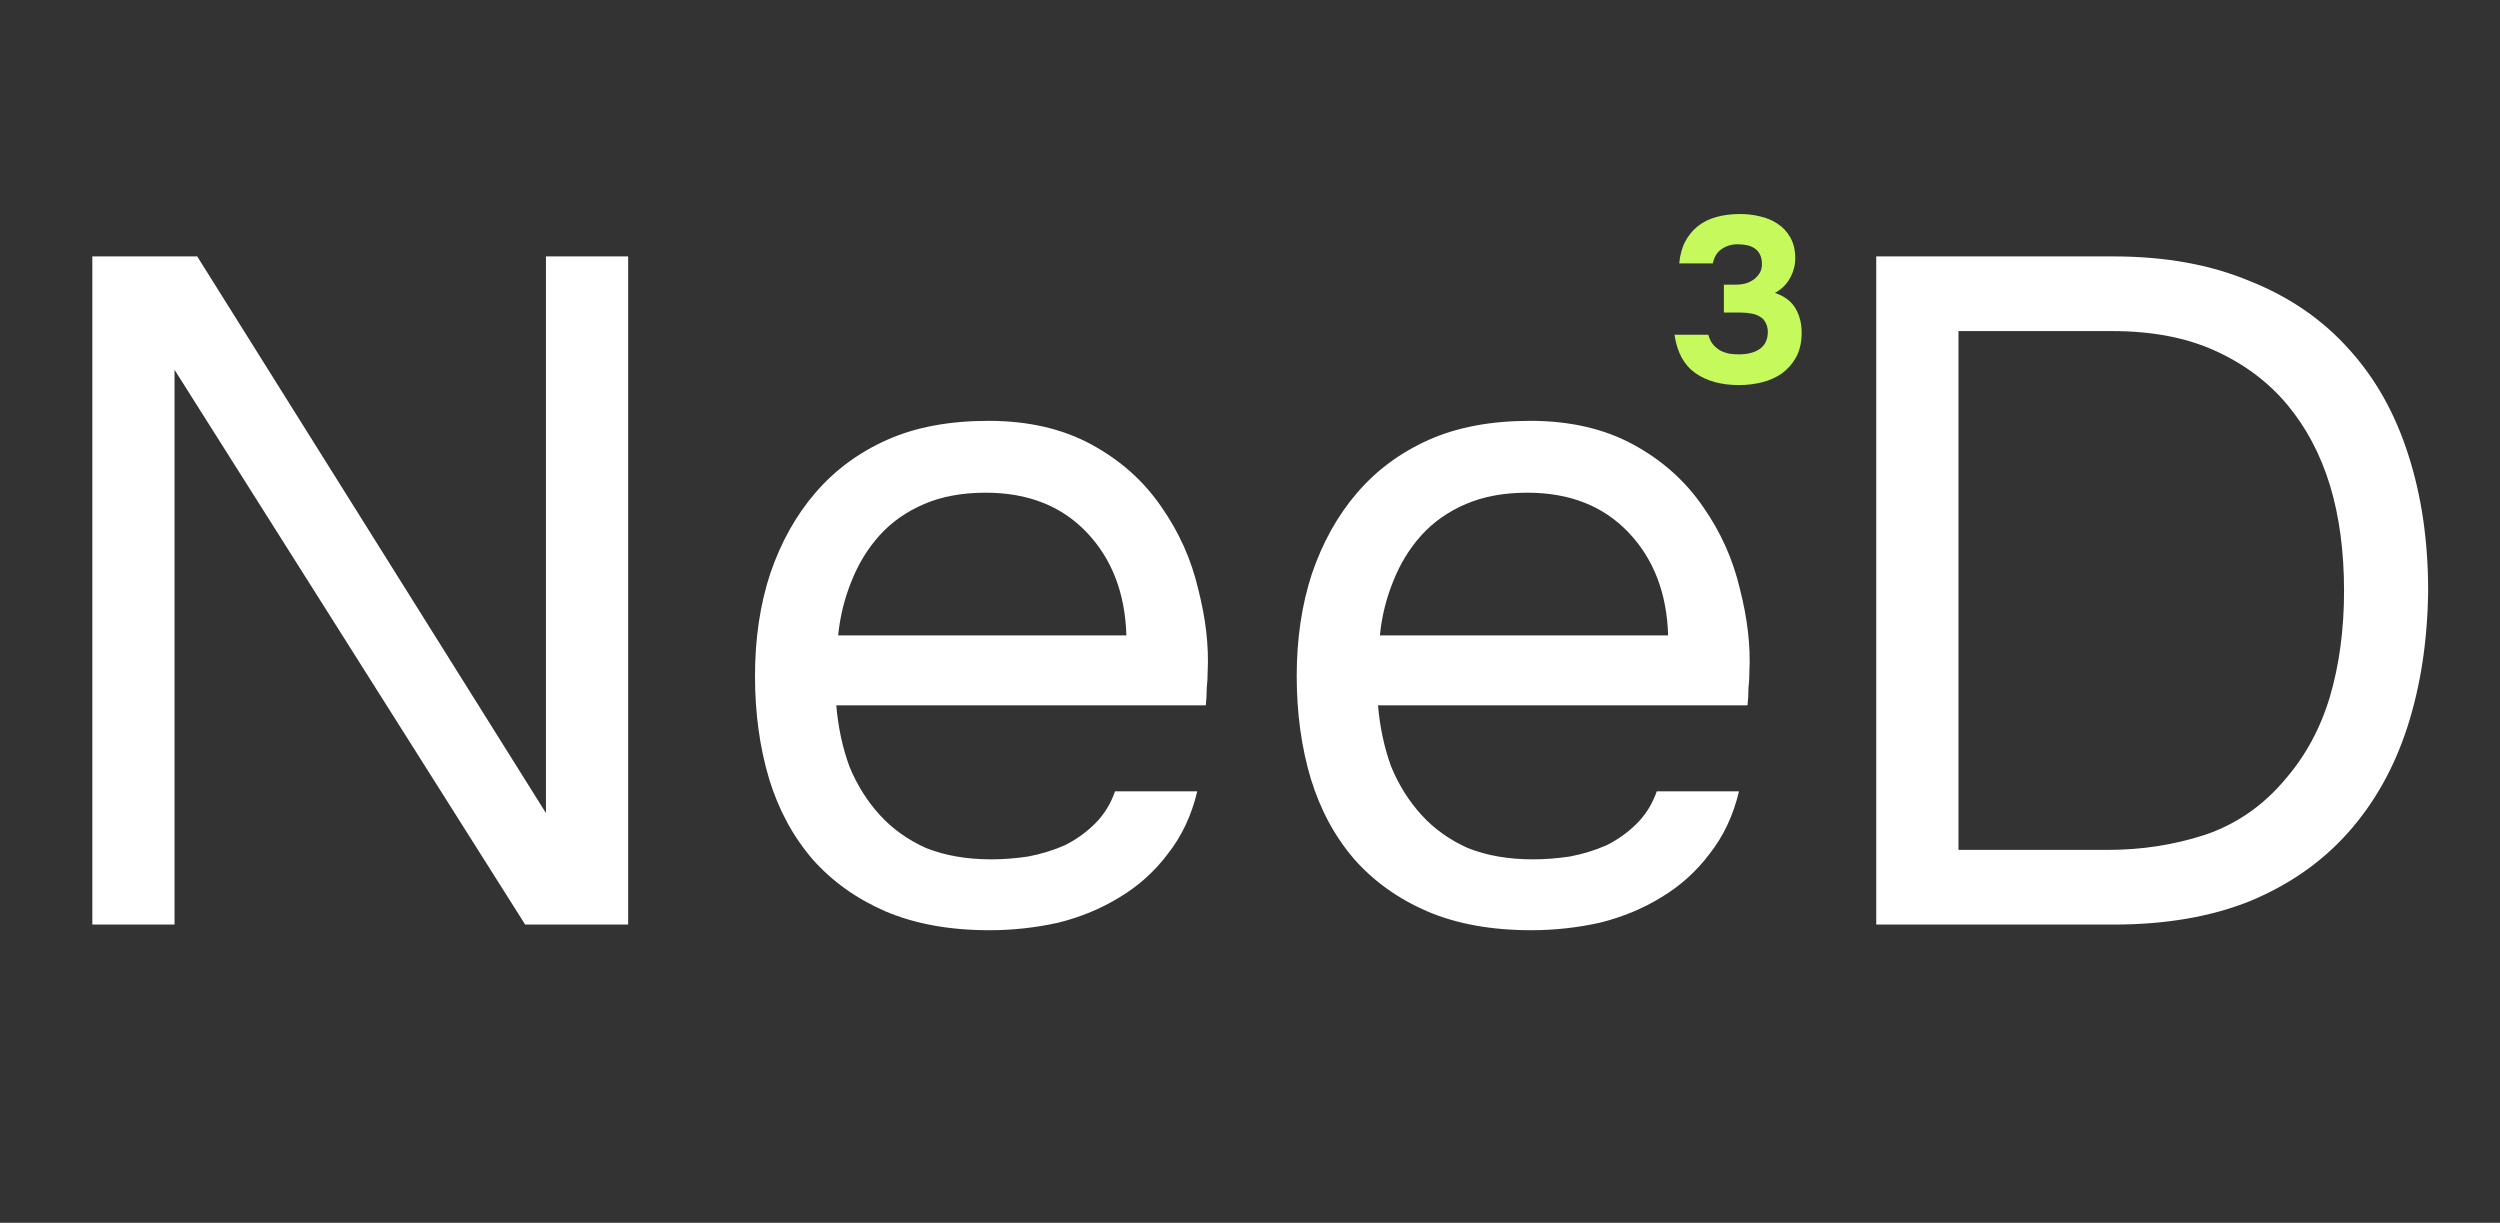 <?xml version="1.0" encoding="UTF-8"?> <svg xmlns="http://www.w3.org/2000/svg" width="92" height="45" viewBox="0 0 92 45" fill="none"><rect x="0" y="0" width="92" height="45" fill="#333333" stroke="none"/> <path d="M3.398 34.024V9.436H7.258L20.091 29.92V9.436H23.116V34.024H19.326L6.423 13.609V34.024H3.398ZM30.775 25.955C30.844 26.767 31.006 27.52 31.262 28.216C31.54 28.888 31.911 29.48 32.374 29.989C32.838 30.5 33.406 30.905 34.078 31.207C34.774 31.485 35.574 31.624 36.478 31.624C36.919 31.624 37.371 31.589 37.834 31.52C38.321 31.427 38.773 31.288 39.191 31.102C39.608 30.894 39.979 30.627 40.304 30.302C40.628 29.978 40.872 29.584 41.034 29.12H44.059C43.851 30.001 43.492 30.766 42.981 31.415C42.495 32.065 41.903 32.598 41.208 33.015C40.535 33.432 39.782 33.745 38.947 33.954C38.113 34.14 37.266 34.232 36.408 34.232C34.948 34.232 33.673 34.001 32.583 33.537C31.517 33.073 30.624 32.435 29.905 31.624C29.186 30.789 28.653 29.804 28.305 28.668C27.958 27.509 27.784 26.245 27.784 24.877C27.784 23.509 27.969 22.257 28.34 21.121C28.734 19.962 29.291 18.965 30.009 18.131C30.728 17.296 31.609 16.647 32.653 16.183C33.696 15.719 34.936 15.487 36.374 15.487C37.834 15.487 39.098 15.777 40.164 16.357C41.231 16.936 42.089 17.702 42.738 18.652C43.387 19.579 43.839 20.588 44.094 21.678C44.373 22.767 44.488 23.776 44.442 24.703C44.442 24.912 44.431 25.121 44.407 25.329C44.407 25.538 44.396 25.747 44.373 25.955H30.775ZM41.451 23.382C41.405 21.828 40.918 20.565 39.991 19.591C39.063 18.617 37.823 18.131 36.269 18.131C35.412 18.131 34.658 18.27 34.009 18.548C33.36 18.826 32.815 19.209 32.374 19.695C31.934 20.182 31.586 20.75 31.331 21.399C31.076 22.026 30.914 22.686 30.844 23.382H41.451ZM50.71 25.955C50.78 26.767 50.942 27.52 51.197 28.216C51.475 28.888 51.846 29.48 52.31 29.989C52.774 30.5 53.342 30.905 54.014 31.207C54.71 31.485 55.51 31.624 56.414 31.624C56.854 31.624 57.306 31.589 57.77 31.52C58.257 31.427 58.709 31.288 59.127 31.102C59.544 30.894 59.915 30.627 60.239 30.302C60.564 29.978 60.807 29.584 60.97 29.12H63.995C63.787 30.001 63.427 30.766 62.917 31.415C62.43 32.065 61.839 32.598 61.144 33.015C60.471 33.432 59.718 33.745 58.883 33.954C58.048 34.14 57.202 34.232 56.344 34.232C54.884 34.232 53.608 34.001 52.519 33.537C51.452 33.073 50.56 32.435 49.841 31.624C49.122 30.789 48.589 29.804 48.241 28.668C47.893 27.509 47.719 26.245 47.719 24.877C47.719 23.509 47.905 22.257 48.276 21.121C48.67 19.962 49.227 18.965 49.945 18.131C50.664 17.296 51.545 16.647 52.588 16.183C53.632 15.719 54.872 15.487 56.309 15.487C57.77 15.487 59.034 15.777 60.1 16.357C61.167 16.936 62.025 17.702 62.674 18.652C63.323 19.579 63.775 20.588 64.03 21.678C64.308 22.767 64.424 23.776 64.378 24.703C64.378 24.912 64.366 25.121 64.343 25.329C64.343 25.538 64.332 25.747 64.308 25.955H50.71ZM61.387 23.382C61.341 21.828 60.854 20.565 59.926 19.591C58.999 18.617 57.759 18.131 56.205 18.131C55.347 18.131 54.594 18.27 53.945 18.548C53.295 18.826 52.751 19.209 52.31 19.695C51.87 20.182 51.522 20.75 51.267 21.399C51.012 22.026 50.849 22.686 50.78 23.382H61.387ZM69.046 9.436H77.775C79.677 9.436 81.346 9.738 82.783 10.34C84.244 10.92 85.461 11.755 86.435 12.844C87.409 13.911 88.139 15.209 88.626 16.739C89.113 18.246 89.356 19.916 89.356 21.747C89.333 23.579 89.078 25.248 88.591 26.755C88.104 28.262 87.374 29.561 86.4 30.65C85.45 31.717 84.256 32.551 82.818 33.154C81.381 33.734 79.7 34.024 77.775 34.024H69.046V9.436ZM72.072 12.184V31.276H77.567C78.819 31.276 80.013 31.091 81.149 30.72C82.308 30.326 83.293 29.642 84.105 28.668C84.847 27.81 85.392 26.802 85.74 25.642C86.087 24.46 86.261 23.162 86.261 21.747C86.261 20.287 86.087 18.988 85.74 17.852C85.392 16.716 84.87 15.731 84.174 14.896C83.479 14.062 82.598 13.401 81.531 12.914C80.465 12.427 79.201 12.184 77.741 12.184H72.072Z" fill="white"></path> <path d="M61.796 9.693C61.825 9.38 61.897 9.114 62.013 8.894C62.129 8.673 62.283 8.485 62.474 8.328C62.671 8.172 62.897 8.059 63.152 7.989C63.413 7.914 63.706 7.876 64.03 7.876C64.291 7.876 64.538 7.905 64.769 7.963C65.007 8.015 65.222 8.105 65.413 8.233C65.61 8.36 65.766 8.528 65.882 8.737C66.004 8.946 66.065 9.201 66.065 9.502C66.065 9.757 66.001 10.001 65.874 10.232C65.746 10.464 65.561 10.647 65.317 10.78C65.671 10.896 65.926 11.09 66.082 11.363C66.239 11.635 66.311 11.954 66.3 12.319C66.288 12.655 66.216 12.939 66.082 13.171C65.949 13.403 65.778 13.594 65.569 13.745C65.361 13.89 65.12 13.997 64.848 14.067C64.575 14.136 64.291 14.171 63.996 14.171C63.341 14.171 62.804 14.023 62.387 13.728C61.97 13.432 61.715 12.963 61.622 12.319H62.865C62.906 12.464 62.964 12.583 63.039 12.675C63.12 12.768 63.21 12.844 63.309 12.902C63.413 12.954 63.523 12.991 63.639 13.015C63.755 13.032 63.874 13.041 63.996 13.041C64.135 13.041 64.268 13.026 64.395 12.997C64.523 12.968 64.636 12.922 64.735 12.858C64.833 12.794 64.911 12.71 64.969 12.606C65.027 12.496 65.056 12.363 65.056 12.206C65.056 12.09 65.03 11.983 64.978 11.884C64.932 11.786 64.868 11.713 64.787 11.667C64.683 11.597 64.567 11.554 64.439 11.537C64.317 11.513 64.19 11.502 64.056 11.502H63.439V10.476H63.856C64.007 10.476 64.143 10.459 64.265 10.424C64.387 10.383 64.497 10.322 64.596 10.241C64.665 10.177 64.723 10.105 64.769 10.024C64.816 9.937 64.839 9.835 64.839 9.719C64.839 9.58 64.816 9.464 64.769 9.372C64.723 9.273 64.659 9.198 64.578 9.146C64.497 9.088 64.401 9.047 64.291 9.024C64.181 9.001 64.065 8.989 63.943 8.989C63.723 8.989 63.529 9.047 63.361 9.163C63.193 9.273 63.083 9.45 63.031 9.693H61.796Z" fill="#C6FA5C"></path> </svg> 